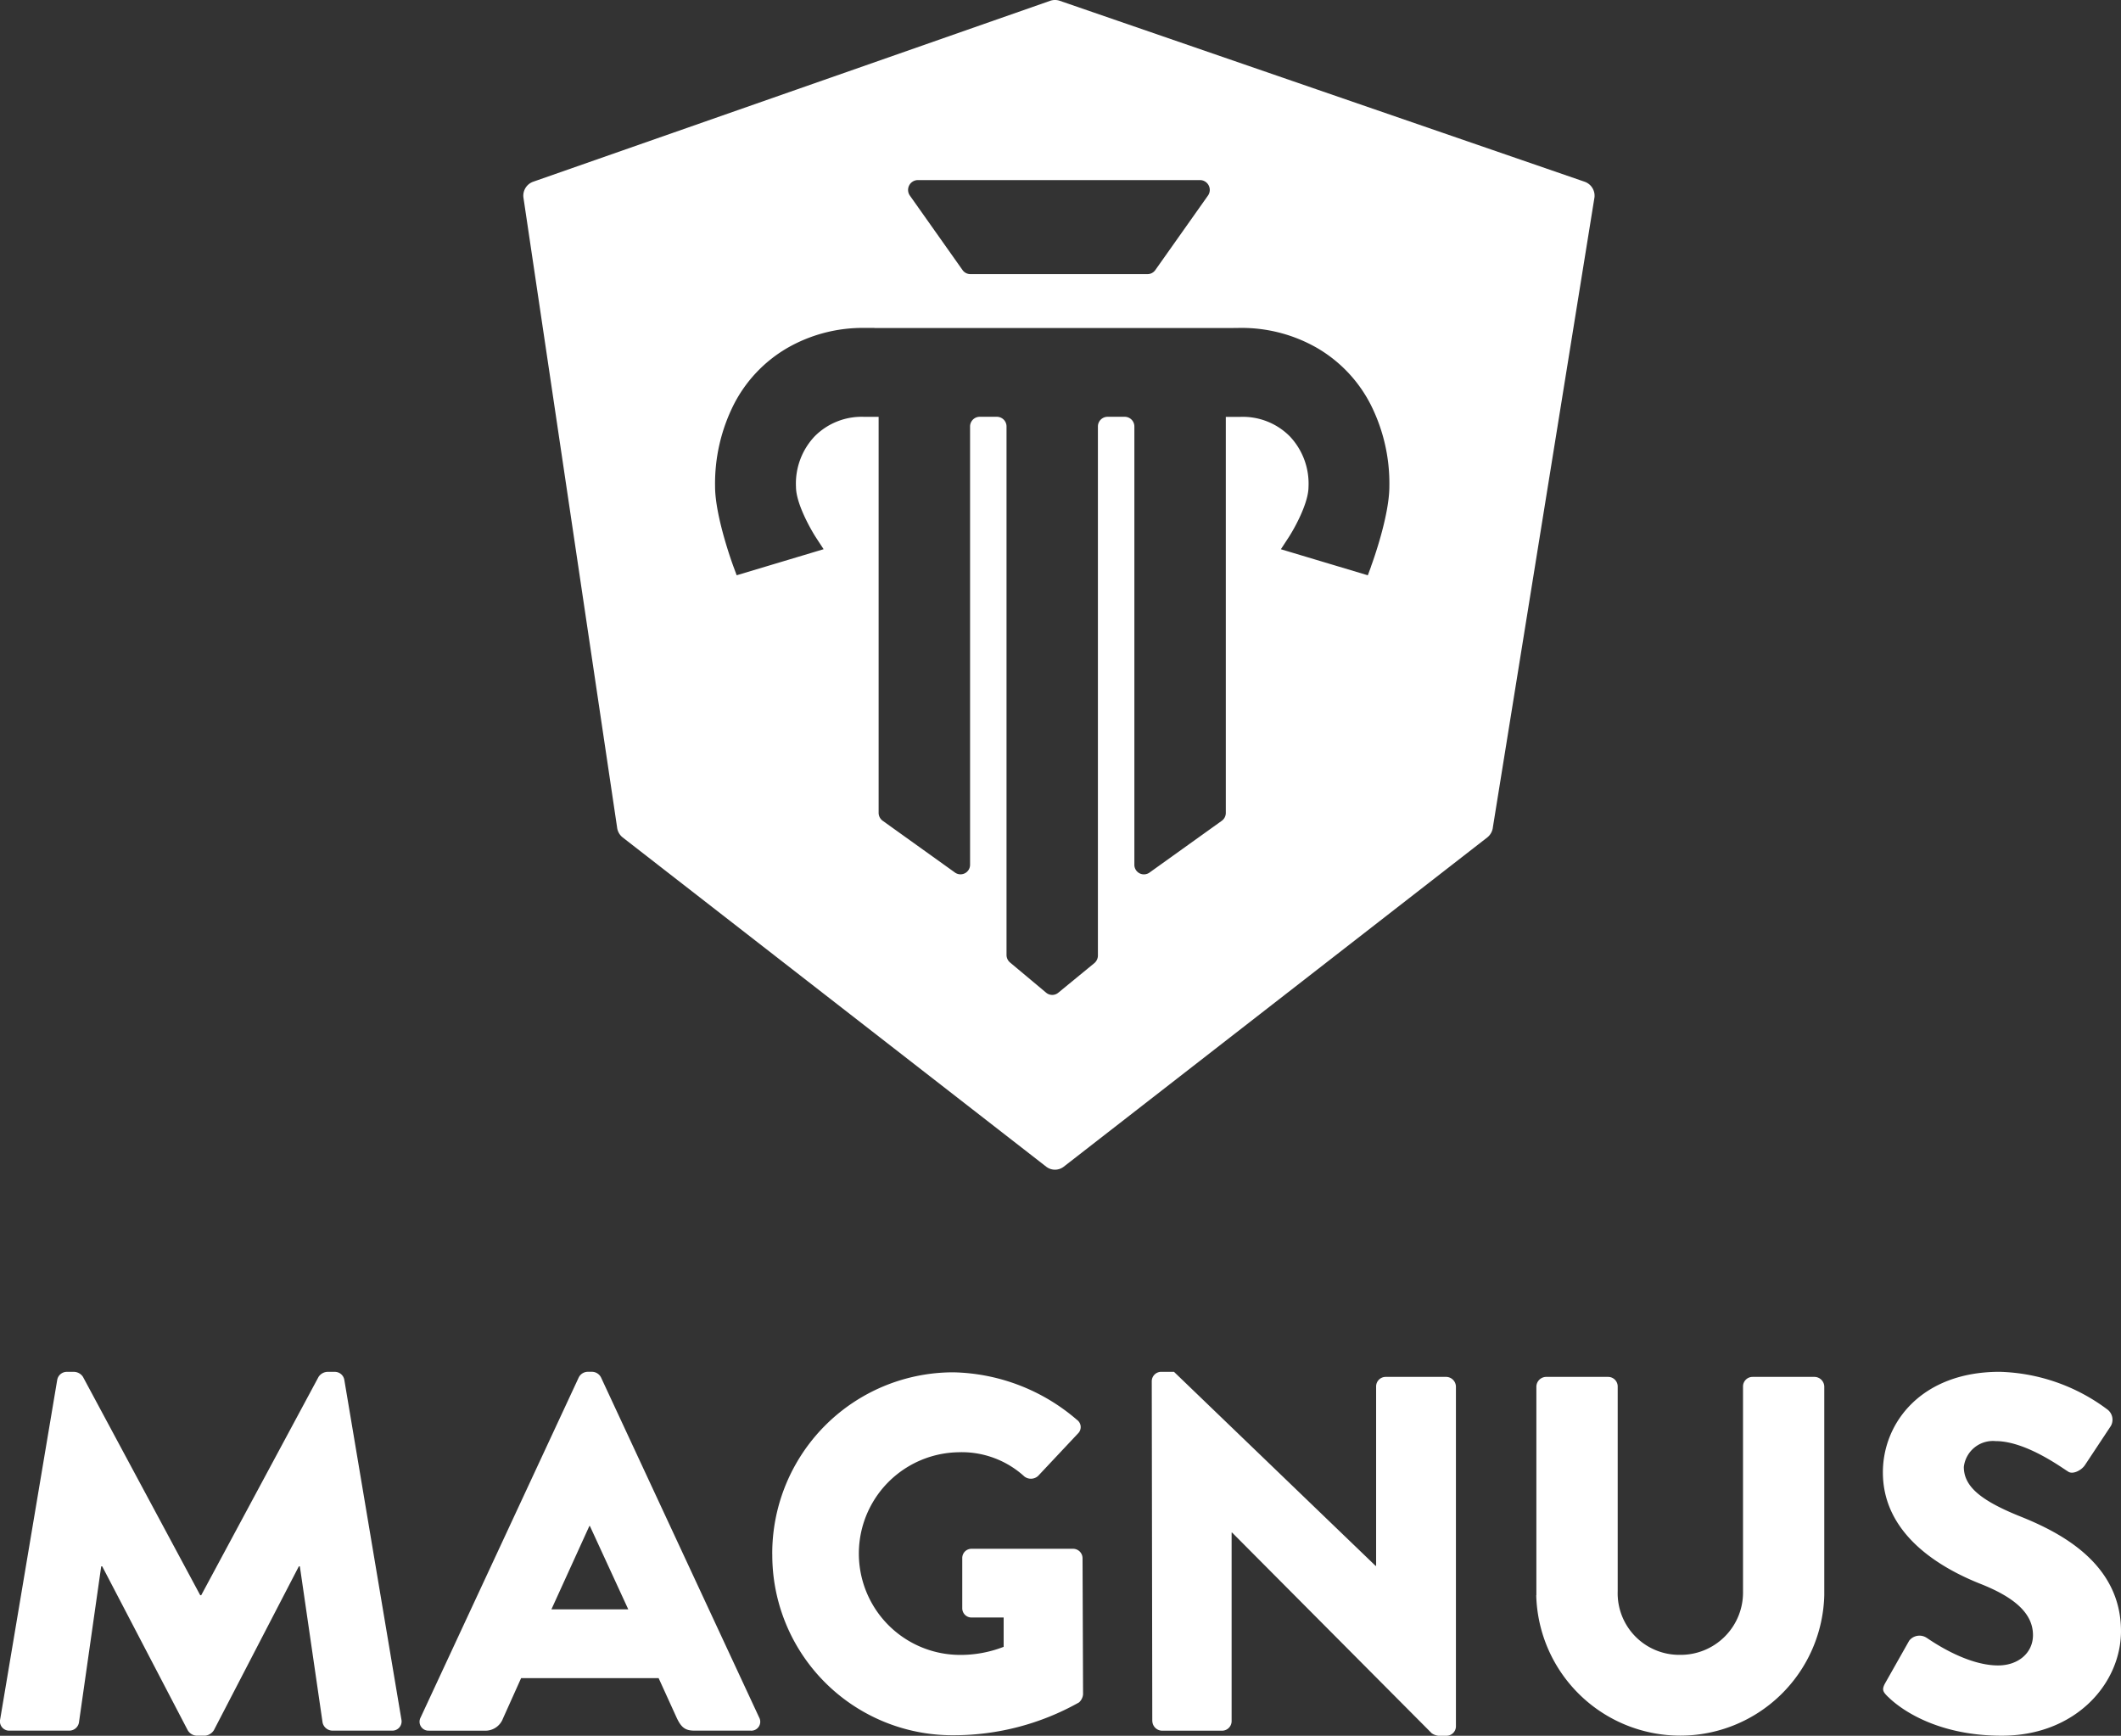 <svg xmlns="http://www.w3.org/2000/svg" width="206.706" height="169.146" viewBox="0 0 206.706 169.146">
  <rect x="0" y="0" width="206.706" height="169.146" fill="#333333" stroke="none"/>
  <g id="magnuslaw_1" transform="translate(0.003)">
    <path id="Path_3" data-name="Path 3" d="M184,266.44c1.133,1.133,4.68,3.792,11.081,3.792,7.237,0,11.621-5.119,11.621-10.192,0-6.7-6.1-9.7-9.947-11.229-3.889-1.577-5.369-2.955-5.369-4.777a2.856,2.856,0,0,1,3.1-2.511c3.006,0,6.6,2.71,7.043,2.955.444.347,1.332-.1,1.674-.638l2.511-3.792a1.246,1.246,0,0,0-.3-1.577,18.311,18.311,0,0,0-10.54-3.7c-7.584,0-11.377,4.925-11.377,9.8,0,5.91,5.318,9.207,9.555,10.881,3.348,1.332,5.073,2.9,5.073,4.977,0,1.725-1.429,2.955-3.4,2.955-3.251,0-6.8-2.608-6.992-2.71a1.268,1.268,0,0,0-1.674.3l-2.312,4.088c-.393.689-.245.888.245,1.378m-34.278-9.9a14.04,14.04,0,0,0,28.071,0V236.2a.969.969,0,0,0-.934-.934H170.8a.934.934,0,0,0-.934.934v19.946a6.078,6.078,0,0,1-6.155,6.206,6,6,0,0,1-6.058-6.206V236.2a.934.934,0,0,0-.934-.934h-6.058a.969.969,0,0,0-.934.934v20.339ZM112.3,268.809a.969.969,0,0,0,.934.934h5.859a.934.934,0,0,0,.934-.934V250.44h.051l19.451,19.553a1.451,1.451,0,0,0,.638.245h.786a.926.926,0,0,0,.934-.888V236.2a.969.969,0,0,0-.934-.934h-5.91a.934.934,0,0,0-.934.934v17.481h-.051l-19.65-18.91h-1.23a.926.926,0,0,0-.934.888l.051,33.145ZM75.262,252.558a17.559,17.559,0,0,0,17.68,17.629,24.894,24.894,0,0,0,12.214-3.2,1.2,1.2,0,0,0,.393-.786l-.051-13.25a.926.926,0,0,0-.888-.934h-9.9a.9.9,0,0,0-.934.934v4.874a.9.9,0,0,0,.934.888h3.1v2.858a11.6,11.6,0,0,1-4.384.786,9.875,9.875,0,0,1-.046-19.747,9.05,9.05,0,0,1,6.451,2.363,1.042,1.042,0,0,0,1.332-.051l3.889-4.14a.867.867,0,0,0-.1-1.332,19.022,19.022,0,0,0-12.014-4.629,17.646,17.646,0,0,0-17.68,17.731m-21.523,5.369,3.7-8.125h.051l3.741,8.125H53.744ZM41.827,269.743h5.415a1.83,1.83,0,0,0,1.771-1.184l1.771-3.94h13.4l1.771,3.889c.444.934.837,1.23,1.725,1.23h5.466a.869.869,0,0,0,.837-1.281L58.567,235.311a1,1,0,0,0-.837-.541h-.49a1,1,0,0,0-.837.541L40.99,268.456a.87.87,0,0,0,.837,1.281M.01,268.655a.9.9,0,0,0,.934,1.082H6.757a.955.955,0,0,0,.934-.786l2.169-15.22h.1l8.325,15.955a1.067,1.067,0,0,0,.837.541h.888a1.152,1.152,0,0,0,.837-.541l8.273-15.955h.1l2.215,15.22a1,1,0,0,0,.934.786h5.814a.9.9,0,0,0,.934-1.082l-5.563-33.094a.938.938,0,0,0-.888-.786h-.786a1.1,1.1,0,0,0-.837.49L19.609,256.538h-.1L8.084,235.265a1.084,1.084,0,0,0-.837-.49H6.461a.949.949,0,0,0-.888.786Z" transform="translate(0 -101.092)" fill="#fff"/>
    <path id="Path_4" data-name="Path 4" d="M193.3,17.72,142.138.085a1.43,1.43,0,0,0-.974,0L90.766,17.72a1.445,1.445,0,0,0-.922,1.5L98.972,80.6a1.463,1.463,0,0,0,.552,1.008l41.27,32.08a1.393,1.393,0,0,0,1.714,0l41.27-32.08a1.463,1.463,0,0,0,.552-1.008l9.9-61.376a1.443,1.443,0,0,0-.922-1.5Zm-65.031-.171H155.8a.957.957,0,0,1,.757,1.515l-5.13,7.254a.919.919,0,0,1-.757.393H133.4a.934.934,0,0,1-.757-.393l-5.13-7.254a.959.959,0,0,1,.757-1.515ZM172.458,55.2l-.319.86L164.595,53.8l-.928-.279L164.4,52.4c.547-.831,1.959-3.342,1.959-4.954a6.7,6.7,0,0,0-1.839-4.942,6.451,6.451,0,0,0-4.851-1.879H158.3V79.209a.95.95,0,0,1-.4.78l-7.043,5.045a.932.932,0,0,1-1.469-.78V41.572a.943.943,0,0,0-.934-.957h-1.685a.943.943,0,0,0-.934.957V93.108a.979.979,0,0,1-.347.746l-3.519,2.887a.92.92,0,0,1-1.179-.006l-3.519-2.944a.962.962,0,0,1-.342-.74V41.572a.943.943,0,0,0-.934-.957h-1.685a.943.943,0,0,0-.934.957V84.249a.931.931,0,0,1-1.469.78l-7.043-5.045a.958.958,0,0,1-.4-.78V40.621H123.1a6.451,6.451,0,0,0-4.851,1.879,6.7,6.7,0,0,0-1.839,4.942c0,1.611,1.418,4.122,1.959,4.954l.735,1.122-8.473,2.54-.319-.86c-.074-.2-1.788-4.868-1.788-7.812a17.112,17.112,0,0,1,1.828-7.972,13.44,13.44,0,0,1,5.187-5.489,14.737,14.737,0,0,1,7.556-1.97h.968v.011H158.7l.968-.011a14.737,14.737,0,0,1,7.556,1.97,13.475,13.475,0,0,1,5.187,5.489,17.046,17.046,0,0,1,1.828,7.972c0,2.967-1.714,7.619-1.788,7.812Z" transform="translate(-38.839)" fill="#fff"/>
  </g>
</svg>
